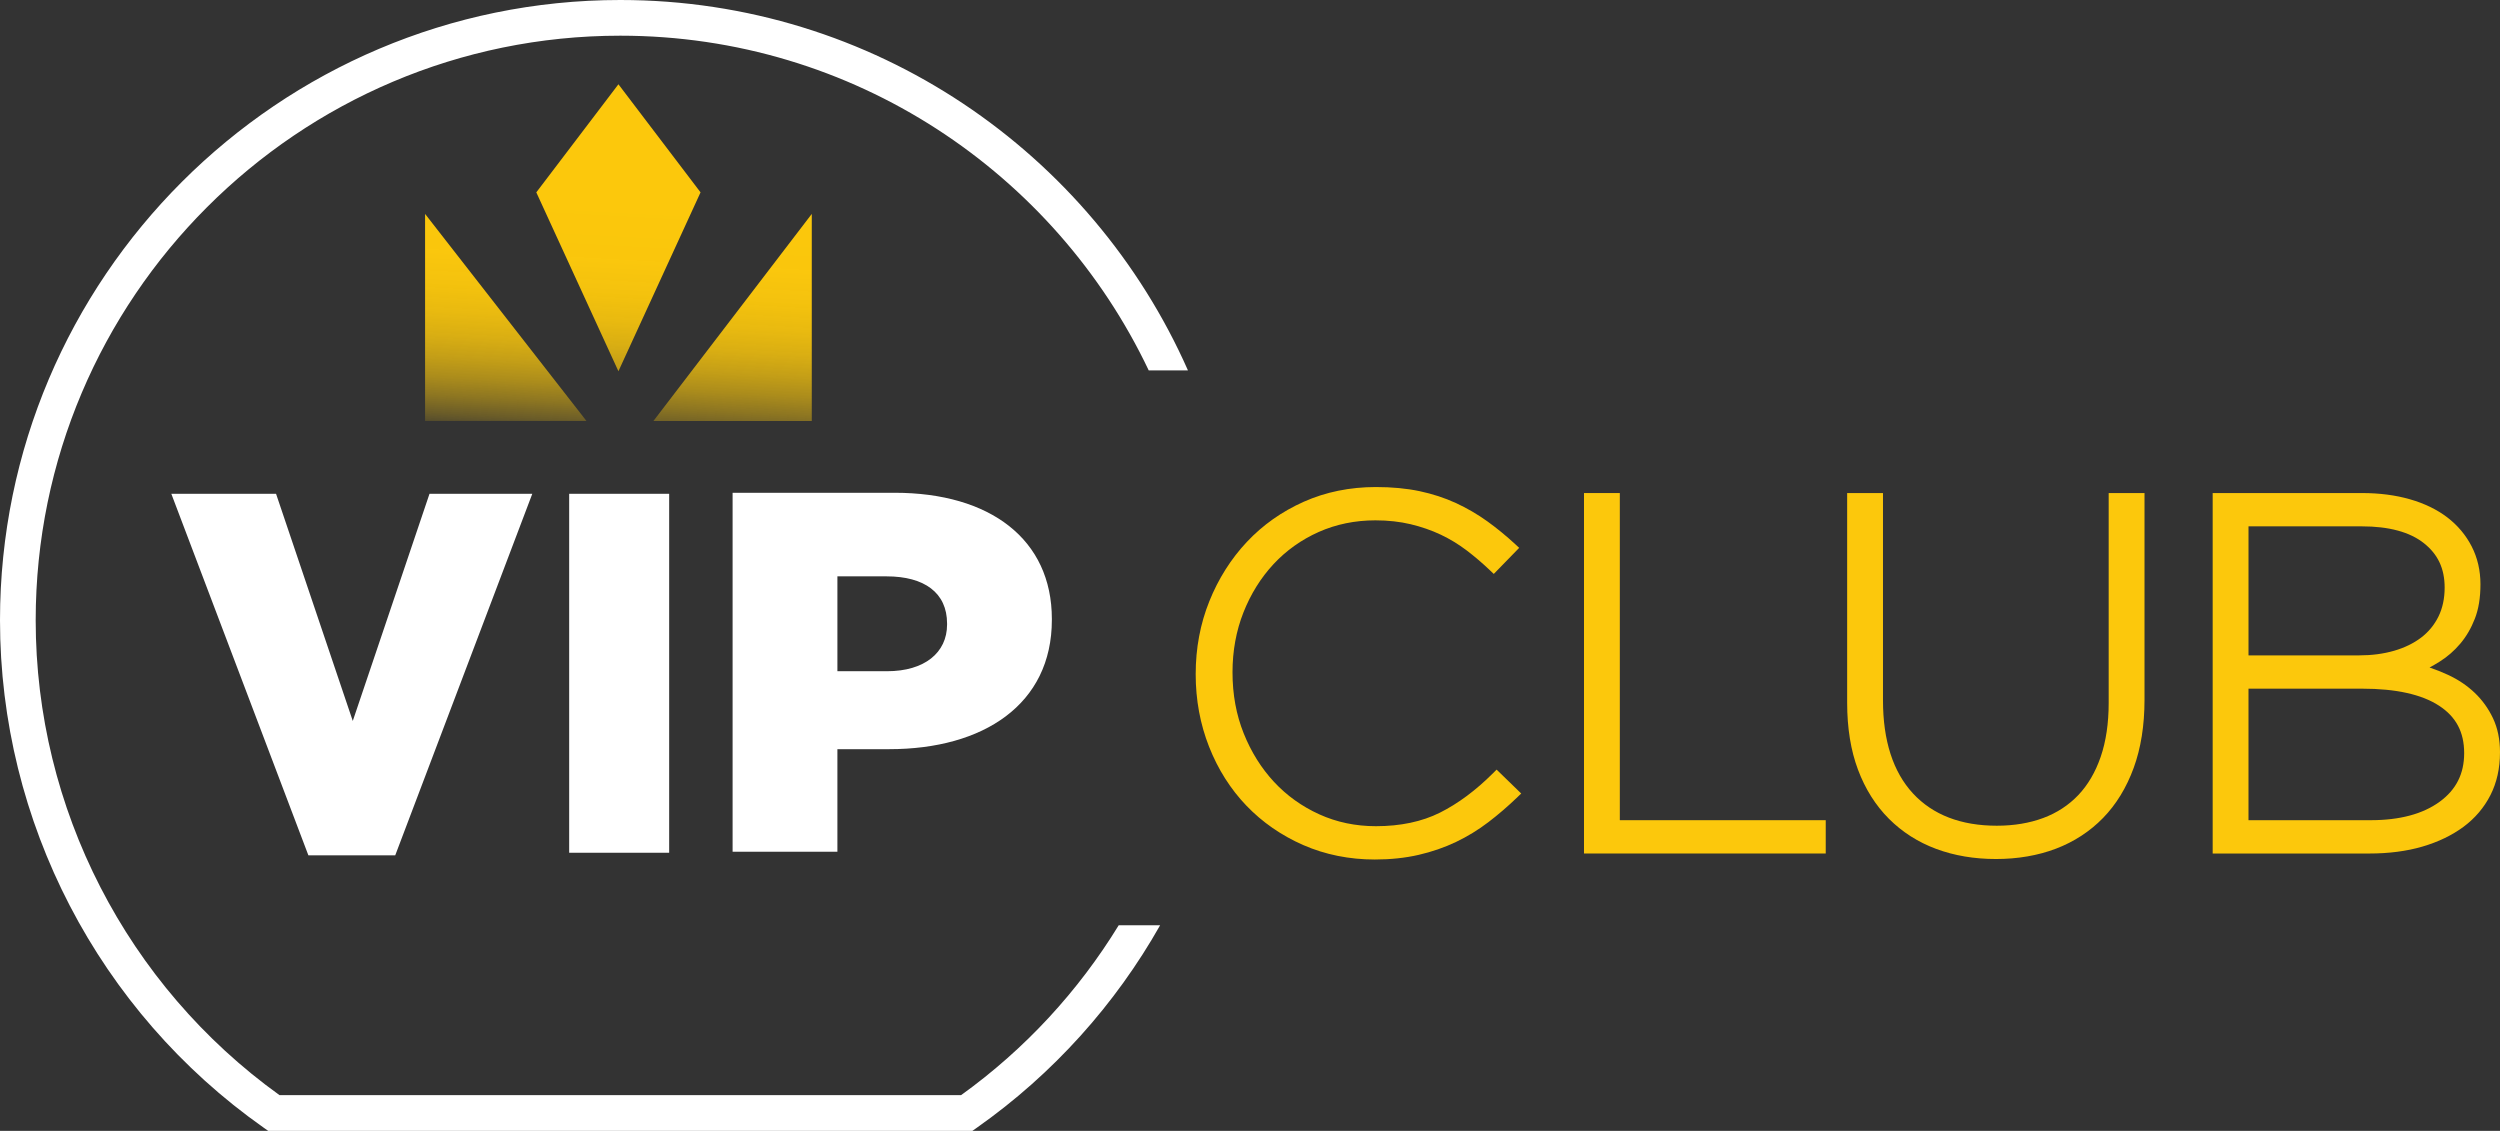 <?xml version="1.0" encoding="UTF-8"?><svg id="b" xmlns="http://www.w3.org/2000/svg" xmlns:xlink="http://www.w3.org/1999/xlink" viewBox="0 0 420.324 190.128"><rect x="0" y="0" width="420.324" height="190.128" fill="#333333" stroke="none"/><defs><linearGradient id="d" x1="126.317" y1="14.542" x2="121.472" y2="101.193" gradientUnits="userSpaceOnUse"><stop offset=".236" stop-color="#fcc80c"/><stop offset=".351" stop-color="#fcc80c" stop-opacity=".99"/><stop offset=".416" stop-color="#fcc80c" stop-opacity=".958"/><stop offset=".469" stop-color="#fcc80c" stop-opacity=".903"/><stop offset=".515" stop-color="#fcc80c" stop-opacity=".825"/><stop offset=".556" stop-color="#fcc80c" stop-opacity=".723"/><stop offset=".595" stop-color="#fcc80c" stop-opacity=".598"/><stop offset=".631" stop-color="#fcc80c" stop-opacity=".449"/><stop offset=".665" stop-color="#fcc80c" stop-opacity=".277"/><stop offset=".696" stop-color="#fcc80c" stop-opacity=".088"/><stop offset=".709" stop-color="#fcc80c" stop-opacity="0"/></linearGradient><linearGradient id="e" x1="87.326" y1="12.39" x2="82.483" y2="99.019" xlink:href="#d"/><linearGradient id="f" x1="105.036" y1="13.369" x2="100.193" y2="99.998" xlink:href="#d"/></defs><g id="c"><path d="M161.582,184.128H46.996C21.307,165.659,6,135.886,6,104.289,6,50.092,50.092,6,104.289,6c39.173,0,73.062,23.038,88.844,56.274h6.597C183.538,25.635,146.854,0,104.289,0,46.784,0,0,46.784,0,104.289c0,33.86,16.564,65.745,44.31,85.292l.777.547h118.404l.777-.547c12.832-9.04,23.267-20.723,30.783-34.017h-6.963c-6.762,11.046-15.713,20.806-26.506,28.564Z" style="fill:#fff;"/><polygon points="109.863 70.777 136.483 35.966 136.483 70.777 109.863 70.777" style="fill:url(#d);"/><path d="M71.469,35.966v34.811h27.132l-27.132-34.811Z" style="fill:url(#e);"/><polygon points="103.975 62.418 117.783 32.342 103.975 14.169 90.168 32.342 103.975 62.418" style="fill:url(#f);"/><path d="M28.806,83.022h17.606l12.9,38.192,12.9-38.192h17.282l-23.043,60.781h-14.604l-23.043-60.781Z" style="fill:#fff;"/><path d="M95.695,83.022h16.811v60.35h-16.811v-60.35Z" style="fill:#fff;"/><path d="M123.173,82.85h27.247c16.076,0,26.428,7.845,26.428,21.207v.173c0,14.226-11.534,21.728-27.337,21.728h-8.719v17.242h-17.62v-60.35ZM149.149,112.852c6.266,0,10.081-3.104,10.081-7.845v-.173c0-5.172-3.815-7.931-10.172-7.931h-8.265v15.949h8.356Z" style="fill:#fff;"/><path d="M231.166,144.51c-4.305,0-8.355-.815-12.039-2.426-3.674-1.607-6.894-3.837-9.571-6.629-2.675-2.79-4.787-6.125-6.277-9.913-1.491-3.78-2.248-7.878-2.248-12.175,0-4.412.771-8.482,2.291-12.268,1.518-3.782,3.642-7.14,6.312-9.985,2.675-2.847,5.895-5.12,9.573-6.757,3.681-1.639,7.761-2.471,12.126-2.471,2.684,0,5.149.232,7.328.69,2.185.462,4.243,1.134,6.113,1.996,1.859.858,3.633,1.89,5.275,3.067,1.623,1.17,3.222,2.481,4.753,3.897l.619.573-4.272,4.388-.589-.562c-1.255-1.202-2.592-2.343-3.973-3.396-1.355-1.028-2.823-1.919-4.361-2.649-1.542-.73-3.245-1.319-5.06-1.754-1.812-.43-3.802-.651-5.918-.651-3.404,0-6.608.656-9.522,1.951-2.916,1.298-5.475,3.118-7.605,5.409-2.138,2.3-3.841,5.033-5.061,8.125-1.22,3.09-1.837,6.474-1.837,10.059,0,3.754.632,7.152,1.878,10.266,1.248,3.12,2.965,5.869,5.104,8.17,2.133,2.294,4.694,4.129,7.614,5.452,2.907,1.322,6.108,1.992,9.515,1.992,4.12,0,7.737-.764,10.752-2.271,3.049-1.524,6.065-3.767,8.967-6.671l.573-.572,4.136,4.018-.61.589c-1.585,1.53-3.238,2.954-4.915,4.233-1.699,1.296-3.533,2.417-5.451,3.332-1.93.921-4.041,1.649-6.275,2.164-2.24.517-4.711.779-7.344.779Z" style="fill:#fcc80c;"/><polygon points="266.318 143.499 266.318 82.896 272.339 82.896 272.339 137.898 306.96 137.898 306.96 143.499 266.318 143.499" style="fill:#fcc80c;"/><path d="M335.558,144.425c-3.62,0-6.989-.57-10.014-1.694-3.049-1.13-5.726-2.837-7.96-5.073-2.236-2.237-3.987-5.014-5.2-8.253-1.209-3.222-1.822-7.003-1.822-11.238v-35.271h6.024v34.851c0,6.772,1.698,12.039,5.046,15.656,3.332,3.599,8.073,5.424,14.095,5.424,2.866,0,5.491-.438,7.801-1.298,2.285-.851,4.264-2.143,5.884-3.841,1.622-1.702,2.892-3.867,3.775-6.437.893-2.6,1.346-5.656,1.346-9.083v-35.271h6.024v34.766c0,4.288-.612,8.136-1.82,11.441-1.213,3.324-2.947,6.157-5.152,8.421-2.211,2.268-4.876,4.005-7.919,5.163-3.031,1.153-6.43,1.737-10.106,1.737Z" style="fill:#fcc80c;"/><path d="M372.017,143.499v-60.603h25.116c2.922,0,5.629.351,8.044,1.045,2.443.7,4.558,1.726,6.285,3.047,1.744,1.336,3.123,2.977,4.099,4.877.98,1.909,1.477,4.05,1.477,6.367,0,2.288-.316,4.177-.939,5.782-.62,1.6-1.444,3.013-2.45,4.201-1.005,1.187-2.157,2.194-3.424,2.992-.583.368-1.165.707-1.744,1.019,1.061.357,2.107.773,3.127,1.247,1.699.79,3.2,1.803,4.465,3.009,1.272,1.213,2.308,2.652,3.077,4.279.778,1.645,1.173,3.56,1.173,5.691,0,2.75-.539,5.126-1.602,7.225-1.067,2.098-2.591,3.892-4.531,5.333-1.918,1.422-4.239,2.541-6.902,3.324-2.64.773-5.632,1.166-8.891,1.166h-26.381ZM398.613,137.898c4.853,0,8.743-1.043,11.561-3.098,2.776-2.024,4.126-4.697,4.126-8.17,0-3.567-1.379-6.12-4.217-7.976-2.911-1.902-7.252-2.867-12.902-2.867h-19.143v22.111h20.575ZM396.676,110.187c2.098,0,4.061-.26,5.835-.773,1.749-.507,3.275-1.247,4.534-2.2,1.238-.936,2.221-2.124,2.919-3.53s1.052-3.052,1.052-4.895c0-3.213-1.138-5.597-3.481-7.459-2.367-1.881-5.878-2.835-10.438-2.835h-19.058v21.693h18.637Z" style="fill:#fcc80c;"/></g></svg>